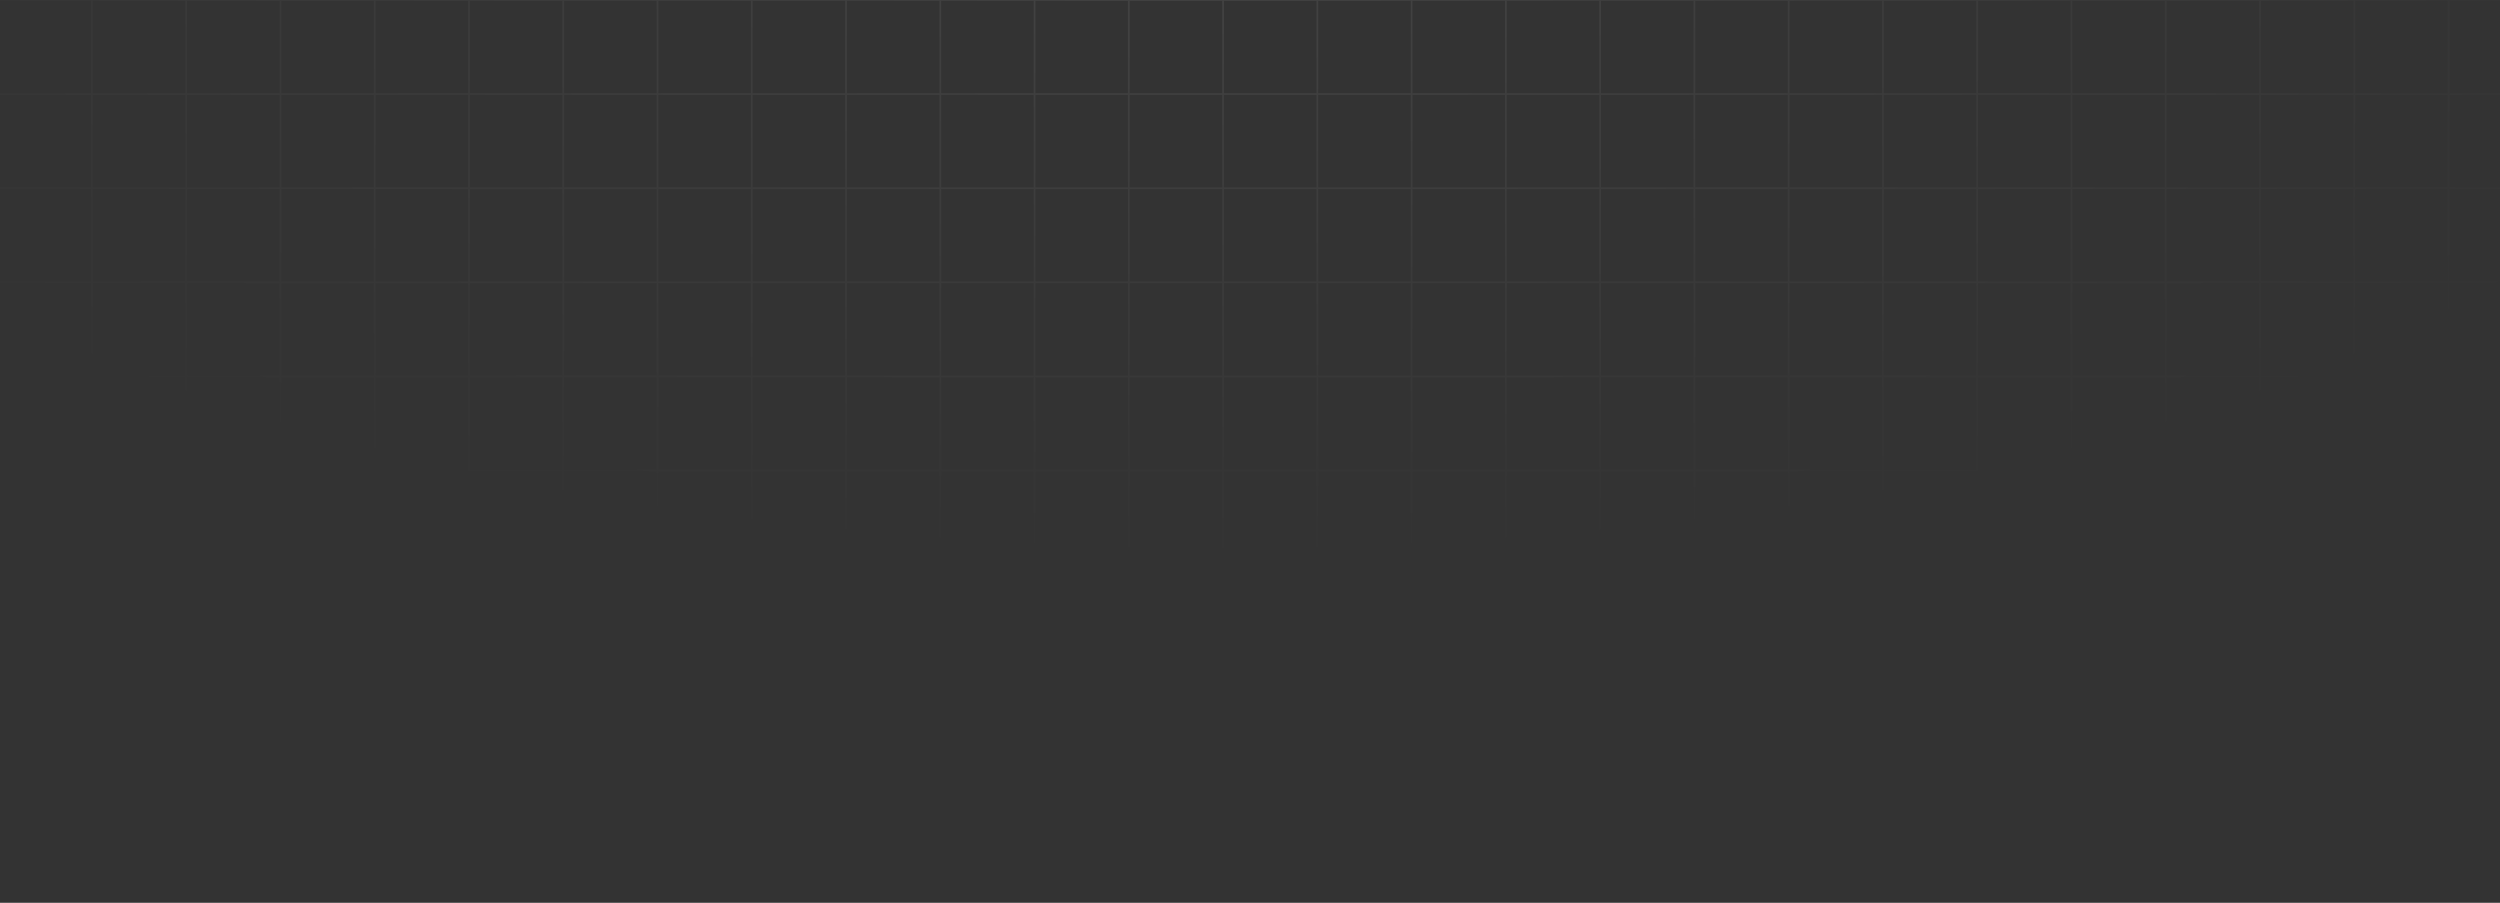 <svg width="1440" height="520" viewBox="0 0 1440 520" fill="none" xmlns="http://www.w3.org/2000/svg">
<rect x="0" y="0" width="1440" height="520" fill="#333333" stroke="none"/>
<g clip-path="url(#clip0_772_11162)">
<path opacity="0.12" d="M-435.705 542H-490V487.8M-435.705 542V487.8M-435.705 542H-381.409M-435.705 487.8H-490M-435.705 487.8V433.6M-435.705 487.8H-381.409M-490 487.8V433.6M-435.705 433.6H-490M-435.705 433.6V379.4M-435.705 433.6H-381.409M-490 433.6V379.4M-435.705 379.4H-490M-435.705 379.4V325.2M-435.705 379.4H-381.409M-490 379.4V325.2M-435.705 325.2H-490M-435.705 325.2V271M-435.705 325.2H-381.409M-490 325.2V271M-435.705 271H-490M-435.705 271V216.8M-435.705 271H-381.409M-490 271V216.8M-435.705 216.8H-490M-435.705 216.8V162.6M-435.705 216.8H-381.409M-490 216.8V162.6M-435.705 162.6H-490M-435.705 162.6V108.4M-435.705 162.6H-381.409M-490 162.6V108.4M-435.705 108.4H-490M-435.705 108.4V54.2M-435.705 108.4H-381.409M-490 108.4V54.2M-435.705 54.2H-490M-435.705 54.2V-2.38419e-07M-435.705 54.2H-381.409M-490 54.2V-2.38419e-07M-435.705 -2.38419e-07H-490M-435.705 -2.38419e-07V-54.2M-435.705 -2.38419e-07H-381.409M-490 -2.38419e-07V-54.2M-435.705 -54.2H-490M-435.705 -54.2V-108.4M-435.705 -54.2H-381.409M-490 -54.2V-108.4M-435.705 -108.4H-490M-435.705 -108.4V-162.6M-435.705 -108.4H-381.409M-490 -108.4V-162.6M-435.705 -162.6H-490M-435.705 -162.6V-216.8M-435.705 -162.6H-381.409M-490 -162.6V-216.8M-435.705 -216.8H-490M-435.705 -216.8V-271M-435.705 -216.8H-381.409M-490 -216.8V-271M-435.705 -271H-490M-435.705 -271V-325.2M-435.705 -271H-381.409M-490 -271V-325.2M-435.705 -325.2H-490M-435.705 -325.2V-379.4M-435.705 -325.2H-381.409M-490 -325.2V-379.4M-435.705 -379.4H-490M-435.705 -379.4V-433.6M-435.705 -379.4H-381.409M-490 -379.4V-433.6M-435.705 -433.6H-490M-435.705 -433.6V-487.8M-435.705 -433.6H-381.409M-490 -433.6V-487.8M-435.705 -487.8H-490M-435.705 -487.8V-542M-435.705 -487.8H-381.409M-490 -487.8V-542H-435.705M-435.705 -542H-381.409M-381.409 542V487.8M-381.409 542H-327.114M-381.409 487.8V433.6M-381.409 487.8H-327.114M-381.409 433.6V379.4M-381.409 433.6H-327.114M-381.409 379.4V325.2M-381.409 379.4H-327.114M-381.409 325.2V271M-381.409 325.2H-327.114M-381.409 271V216.8M-381.409 271H-327.114M-381.409 216.8V162.6M-381.409 216.8H-327.114M-381.409 162.6V108.4M-381.409 162.6H-327.114M-381.409 108.4V54.2M-381.409 108.4H-327.114M-381.409 54.2V-2.38419e-07M-381.409 54.2H-327.114M-381.409 -2.38419e-07V-54.2M-381.409 -2.38419e-07H-327.114M-381.409 -54.2V-108.4M-381.409 -54.2H-327.114M-381.409 -108.4V-162.6M-381.409 -108.4H-327.114M-381.409 -162.6V-216.8M-381.409 -162.6H-327.114M-381.409 -216.8V-271M-381.409 -216.8H-327.114M-381.409 -271V-325.2M-381.409 -271H-327.114M-381.409 -325.2V-379.4M-381.409 -325.2H-327.114M-381.409 -379.4V-433.6M-381.409 -379.4H-327.114M-381.409 -433.6V-487.8M-381.409 -433.6H-327.114M-381.409 -487.8V-542M-381.409 -487.8H-327.114M-381.409 -542H-327.114M-327.114 542V487.8M-327.114 542H-272.818M-327.114 487.8V433.6M-327.114 487.8H-272.818M-327.114 433.6V379.4M-327.114 433.6H-272.818M-327.114 379.4V325.2M-327.114 379.4H-272.818M-327.114 325.2V271M-327.114 325.2H-272.818M-327.114 271V216.8M-327.114 271H-272.818M-327.114 216.8V162.6M-327.114 216.8H-272.818M-327.114 162.6V108.4M-327.114 162.6H-272.818M-327.114 108.4V54.2M-327.114 108.4H-272.818M-327.114 54.2V-2.38419e-07M-327.114 54.2H-272.818M-327.114 -2.38419e-07V-54.2M-327.114 -2.38419e-07H-272.818M-327.114 -54.2V-108.4M-327.114 -54.2H-272.818M-327.114 -108.4V-162.6M-327.114 -108.4H-272.818M-327.114 -162.6V-216.8M-327.114 -162.6H-272.818M-327.114 -216.8V-271M-327.114 -216.8H-272.818M-327.114 -271V-325.2M-327.114 -271H-272.818M-327.114 -325.2V-379.4M-327.114 -325.2H-272.818M-327.114 -379.4V-433.6M-327.114 -379.4H-272.818M-327.114 -433.6V-487.8M-327.114 -433.6H-272.818M-327.114 -487.8V-542M-327.114 -487.8H-272.818M-327.114 -542H-272.818M-272.818 542V487.8M-272.818 542H-218.523M-272.818 487.8V433.6M-272.818 487.8H-218.523M-272.818 433.6V379.4M-272.818 433.6H-218.523M-272.818 379.4V325.2M-272.818 379.4H-218.523M-272.818 325.2V271M-272.818 325.2H-218.523M-272.818 271V216.8M-272.818 271H-218.523M-272.818 216.8V162.6M-272.818 216.8H-218.523M-272.818 162.6V108.4M-272.818 162.6H-218.523M-272.818 108.4V54.2M-272.818 108.4H-218.523M-272.818 54.2V-2.38419e-07M-272.818 54.2H-218.523M-272.818 -2.38419e-07V-54.2M-272.818 -2.38419e-07H-218.523M-272.818 -54.2V-108.4M-272.818 -54.2H-218.523M-272.818 -108.4V-162.6M-272.818 -108.4H-218.523M-272.818 -162.6V-216.8M-272.818 -162.6H-218.523M-272.818 -216.8V-271M-272.818 -216.8H-218.523M-272.818 -271V-325.2M-272.818 -271H-218.523M-272.818 -325.2V-379.4M-272.818 -325.2H-218.523M-272.818 -379.4V-433.6M-272.818 -379.4H-218.523M-272.818 -433.6V-487.8M-272.818 -433.6H-218.523M-272.818 -487.8V-542M-272.818 -487.8H-218.523M-272.818 -542H-218.523M-218.523 542V487.8M-218.523 542H-164.227M-218.523 487.8V433.6M-218.523 487.8H-164.227M-218.523 433.6V379.4M-218.523 433.6H-164.227M-218.523 379.4V325.2M-218.523 379.4H-164.227M-218.523 325.2V271M-218.523 325.2H-164.227M-218.523 271V216.8M-218.523 271H-164.227M-218.523 216.8V162.6M-218.523 216.8H-164.227M-218.523 162.6V108.4M-218.523 162.6H-164.227M-218.523 108.4V54.2M-218.523 108.4H-164.227M-218.523 54.2V-2.38419e-07M-218.523 54.2H-164.227M-218.523 -2.38419e-07V-54.2M-218.523 -2.38419e-07H-164.227M-218.523 -54.2V-108.4M-218.523 -54.2H-164.227M-218.523 -108.4V-162.6M-218.523 -108.4H-164.227M-218.523 -162.6V-216.8M-218.523 -162.6H-164.227M-218.523 -216.8V-271M-218.523 -216.8H-164.227M-218.523 -271V-325.2M-218.523 -271H-164.227M-218.523 -325.2V-379.4M-218.523 -325.2H-164.227M-218.523 -379.4V-433.6M-218.523 -379.4H-164.227M-218.523 -433.6V-487.8M-218.523 -433.6H-164.227M-218.523 -487.8V-542M-218.523 -487.8H-164.227M-218.523 -542H-164.227M-164.227 542V487.8M-164.227 542H-109.932M-164.227 487.8V433.6M-164.227 487.8H-109.932M-164.227 433.6V379.4M-164.227 433.6H-109.932M-164.227 379.4V325.2M-164.227 379.4H-109.932M-164.227 325.2V271M-164.227 325.2H-109.932M-164.227 271V216.8M-164.227 271H-109.932M-164.227 216.8V162.6M-164.227 216.8H-109.932M-164.227 162.6V108.4M-164.227 162.6H-109.932M-164.227 108.4V54.2M-164.227 108.4H-109.932M-164.227 54.2V-2.38419e-07M-164.227 54.2H-109.932M-164.227 -2.38419e-07V-54.2M-164.227 -2.38419e-07H-109.932M-164.227 -54.2V-108.4M-164.227 -54.2H-109.932M-164.227 -108.4V-162.6M-164.227 -108.4H-109.932M-164.227 -162.6V-216.8M-164.227 -162.6H-109.932M-164.227 -216.8V-271M-164.227 -216.8H-109.932M-164.227 -271V-325.2M-164.227 -271H-109.932M-164.227 -325.2V-379.4M-164.227 -325.2H-109.932M-164.227 -379.4V-433.6M-164.227 -379.4H-109.932M-164.227 -433.6V-487.8M-164.227 -433.6H-109.932M-164.227 -487.8V-542M-164.227 -487.8H-109.932M-164.227 -542H-109.932M-109.932 542V487.8M-109.932 542H-55.636M-109.932 487.8V433.6M-109.932 487.8H-55.636M-109.932 433.6V379.4M-109.932 433.6H-55.636M-109.932 379.4V325.2M-109.932 379.4H-55.636M-109.932 325.2V271M-109.932 325.2H-55.636M-109.932 271V216.8M-109.932 271H-55.636M-109.932 216.8V162.6M-109.932 216.8H-55.636M-109.932 162.6H-55.636M-109.932 162.6V108.4M-109.932 108.4V54.2M-109.932 108.4H-55.636M-109.932 54.2V-2.38419e-07M-109.932 54.2H-55.636M-109.932 -2.38419e-07V-54.2M-109.932 -2.38419e-07H-55.636M-109.932 -54.2V-108.4M-109.932 -54.2H-55.636M-109.932 -108.4V-162.6M-109.932 -108.4H-55.636M-109.932 -162.6V-216.8M-109.932 -162.6H-55.636M-109.932 -216.8V-271M-109.932 -216.8H-55.636M-109.932 -271V-325.2M-109.932 -271H-55.636M-109.932 -325.2V-379.4M-109.932 -325.2H-55.636M-109.932 -379.4V-433.6M-109.932 -379.4H-55.636M-109.932 -433.6V-487.8M-109.932 -433.6H-55.636M-109.932 -487.8V-542M-109.932 -487.8H-55.636M-109.932 -542H-55.636M-55.636 542V487.8M-55.636 542H-1.341M-55.636 487.8V433.6M-55.636 487.8H-1.341M-55.636 433.6V379.4M-55.636 433.6H-1.341M-55.636 379.4V325.2M-55.636 379.4H-1.341M-55.636 325.2V271M-55.636 325.2H-1.341M-55.636 271V216.8M-55.636 271H-1.341M-55.636 216.8V162.6M-55.636 216.8H-1.341M-55.636 162.6V108.4M-55.636 162.6H-1.341M-55.636 108.4V54.2M-55.636 108.4H-1.341M-55.636 54.2V-2.38419e-07M-55.636 54.2H-1.341M-55.636 -2.38419e-07V-54.2M-55.636 -2.38419e-07H-1.341M-55.636 -54.2V-108.4M-55.636 -54.2H-1.341M-55.636 -108.4V-162.6M-55.636 -108.4H-1.341M-55.636 -162.6V-216.8M-55.636 -162.6H-1.341M-55.636 -216.8V-271M-55.636 -216.8H-1.341M-55.636 -271V-325.2M-55.636 -271H-1.341M-55.636 -325.2V-379.4M-55.636 -325.2H-1.341M-55.636 -379.4V-433.6M-55.636 -379.4H-1.341M-55.636 -433.6V-487.8M-55.636 -433.6H-1.341M-55.636 -487.8V-542M-55.636 -487.8H-1.341M-55.636 -542H-1.341M-1.341 542V487.8M-1.341 542H52.955M-1.341 487.8V433.6M-1.341 487.8H52.955M-1.341 433.6V379.4M-1.341 433.6H52.955M-1.341 379.4V325.2M-1.341 379.4H52.955M-1.341 325.2V271M-1.341 325.2H52.955M-1.341 271V216.8M-1.341 271H52.955M-1.341 216.8V162.6M-1.341 216.8H52.955M-1.341 162.6V108.4M-1.341 162.6H52.955M-1.341 108.4V54.2M-1.341 108.4H52.955M-1.341 54.2V-2.38419e-07M-1.341 54.2H52.955M-1.341 -2.38419e-07V-54.2M-1.341 -2.38419e-07H52.955M-1.341 -54.2V-108.4M-1.341 -54.2H52.955M-1.341 -108.4V-162.6M-1.341 -108.4H52.955M-1.341 -162.6V-216.8M-1.341 -162.6H52.955M-1.341 -216.8V-271M-1.341 -216.8H52.955M-1.341 -271V-325.2M-1.341 -271H52.955M-1.341 -325.2V-379.4M-1.341 -325.2H52.955M-1.341 -379.4V-433.6M-1.341 -379.4H52.955M-1.341 -433.6V-487.8M-1.341 -433.6H52.955M-1.341 -487.8V-542M-1.341 -487.8H52.955M-1.341 -542H52.955M52.955 542V487.8M52.955 542H107.25M52.955 487.8V433.6M52.955 487.8H107.25M52.955 433.6V379.4M52.955 433.6H107.25M52.955 379.4V325.2M52.955 379.4H107.25M52.955 325.2V271M52.955 325.2H107.25M52.955 271V216.8M52.955 271H107.25M52.955 216.8V162.6M52.955 216.8H107.25M52.955 162.6V108.4M52.955 162.6H107.25M52.955 108.4V54.2M52.955 108.4H107.25M52.955 54.2V-2.38419e-07M52.955 54.2H107.25M52.955 -2.38419e-07V-54.2M52.955 -2.38419e-07H107.25M52.955 -54.2V-108.4M52.955 -54.2H107.25M52.955 -108.4V-162.6M52.955 -108.4H107.25M52.955 -162.6V-216.8M52.955 -162.6H107.25M52.955 -216.8V-271M52.955 -216.8H107.25M52.955 -271V-325.2M52.955 -271H107.25M52.955 -325.2V-379.4M52.955 -325.2H107.25M52.955 -379.4V-433.6M52.955 -379.4H107.25M52.955 -433.6V-487.8M52.955 -433.6H107.25M52.955 -487.8V-542M52.955 -487.8H107.25M52.955 -542H107.25M107.25 542V487.8M107.25 542H161.545M107.25 487.8V433.6M107.25 487.8H161.545M107.25 433.6V379.4M107.25 433.6H161.545M107.25 379.4V325.2M107.25 379.4H161.545M107.25 325.2V271M107.25 325.2H161.545M107.25 271V216.8M107.25 271H161.545M107.25 216.8V162.6M107.25 216.8H161.545M107.25 162.6V108.4M107.25 162.6H161.545M107.25 108.4V54.2M107.25 108.4H161.545M107.25 54.2V-2.38419e-07M107.25 54.2H161.545M107.25 -2.38419e-07V-54.2M107.25 -2.38419e-07H161.545M107.25 -54.2V-108.4M107.25 -54.2H161.545M107.25 -108.4V-162.6M107.25 -108.4H161.545M107.25 -162.6V-216.8M107.25 -162.6H161.545M107.25 -216.8V-271M107.25 -216.8H161.545M107.25 -271V-325.2M107.25 -271H161.545M107.25 -325.2V-379.4M107.25 -325.2H161.545M107.25 -379.4V-433.6M107.25 -379.4H161.545M107.25 -433.6V-487.8M107.25 -433.6H161.545M107.25 -487.8V-542M107.25 -487.8H161.545M107.25 -542H161.545M161.545 542V487.8M161.545 542H215.841M161.545 487.8V433.6M161.545 487.8H215.841M161.545 433.6V379.4M161.545 433.6H215.841M161.545 379.4V325.2M161.545 379.4H215.841M161.545 325.2V271M161.545 325.2H215.841M161.545 271V216.8M161.545 271H215.841M161.545 216.8V162.6M161.545 216.8H215.841M161.545 162.6V108.4M161.545 162.6H215.841M161.545 108.4V54.2M161.545 108.4H215.841M161.545 54.2V-2.38419e-07M161.545 54.2H215.841M161.545 -2.38419e-07V-54.2M161.545 -2.38419e-07H215.841M161.545 -54.2V-108.4M161.545 -54.2H215.841M161.545 -108.4V-162.6M161.545 -108.4H215.841M161.545 -162.6V-216.8M161.545 -162.6H215.841M161.545 -216.8V-271M161.545 -216.8H215.841M161.545 -271V-325.2M161.545 -271H215.841M161.545 -325.2V-379.4M161.545 -325.2H215.841M161.545 -379.4V-433.6M161.545 -379.4H215.841M161.545 -433.6V-487.8M161.545 -433.6H215.841M161.545 -487.8V-542M161.545 -487.8H215.841M161.545 -542H215.841M215.841 542V487.8M215.841 542H270.136M215.841 487.8V433.6M215.841 487.8H270.136M215.841 433.6V379.4M215.841 433.6H270.136M215.841 379.4V325.2M215.841 379.4H270.136M215.841 325.2V271M215.841 325.2H1193.16M215.841 271V216.8M215.841 271H1193.16M215.841 216.8V162.6M215.841 216.8H270.136M215.841 162.6V108.4M215.841 162.6H270.136M215.841 108.4V54.2M215.841 108.4H270.136M215.841 54.2V-2.38419e-07M215.841 54.2H270.136M215.841 -2.38419e-07V-54.2M215.841 -2.38419e-07H270.136M215.841 -54.2V-108.4M215.841 -54.2H270.136M215.841 -108.4V-162.6M215.841 -108.4H270.136M215.841 -162.6V-216.8M215.841 -162.6H270.136M215.841 -216.8V-271M215.841 -216.8H270.136M215.841 -271V-325.2M215.841 -271H270.136M215.841 -325.2V-379.4M215.841 -325.2H270.136M215.841 -379.4V-433.6M215.841 -379.4H270.136M215.841 -433.6V-487.8M215.841 -433.6H270.136M215.841 -487.8V-542M215.841 -487.8H270.136M215.841 -542H270.136M270.136 542V487.8M270.136 542H324.432M270.136 487.8V433.6M270.136 487.8H324.432M270.136 433.6V379.4M270.136 433.6H324.432M270.136 379.4H324.432M270.136 379.4V216.8M270.136 216.8V162.6M270.136 216.8H1138.86M270.136 162.6V108.4M270.136 162.6H1138.86M270.136 108.4V54.2M270.136 108.4H324.432M270.136 54.2V-2.38419e-07M270.136 54.2H324.432M270.136 -2.38419e-07V-54.2M270.136 -2.38419e-07H324.432M270.136 -54.2V-108.4M270.136 -54.2H324.432M270.136 -108.4V-162.6M270.136 -108.4H324.432M270.136 -162.6V-216.8M270.136 -162.6H324.432M270.136 -216.8V-271M270.136 -216.8H324.432M270.136 -271V-325.2M270.136 -271H324.432M270.136 -325.2V-379.4M270.136 -325.2H324.432M270.136 -379.4V-433.6M270.136 -379.4H324.432M270.136 -433.6V-487.8M270.136 -433.6H324.432M270.136 -487.8V-542M270.136 -487.8H324.432M270.136 -542H324.432M324.432 542V487.8M324.432 542H378.727M324.432 487.8V433.6M324.432 487.8H378.727M324.432 433.6V379.4M324.432 433.6H378.727M324.432 379.4H378.727M324.432 379.4V108.4M324.432 108.4V54.2M324.432 108.4H378.727M324.432 54.2V-2.38419e-07M324.432 54.2H378.727M324.432 -2.38419e-07V-54.2M324.432 -2.38419e-07H378.727M324.432 -54.2V-108.4M324.432 -54.2H378.727M324.432 -108.4V-162.6M324.432 -108.4H378.727M324.432 -162.6V-216.8M324.432 -162.6H378.727M324.432 -216.8V-271M324.432 -216.8H378.727M324.432 -271V-325.2M324.432 -271H378.727M324.432 -325.2V-379.4M324.432 -325.2H378.727M324.432 -379.4V-433.6M324.432 -379.4H378.727M324.432 -433.6V-487.8M324.432 -433.6H378.727M324.432 -487.8V-542M324.432 -487.8H378.727M324.432 -542H378.727M378.727 542V487.8M378.727 542H433.023M378.727 487.8V433.6M378.727 487.8H433.023M378.727 433.6V379.4M378.727 433.6H433.023M378.727 379.4H433.023M378.727 379.4V108.4M378.727 108.4V54.2M378.727 108.4H433.023M378.727 54.2V-2.38419e-07M378.727 54.2H433.023M378.727 -2.38419e-07V-54.2M378.727 -2.38419e-07H433.023M378.727 -54.2V-108.4M378.727 -54.2H433.023M378.727 -108.4V-162.6M378.727 -108.4H433.023M378.727 -162.6V-216.8M378.727 -162.6H433.023M378.727 -216.8V-271M378.727 -216.8H433.023M378.727 -271V-325.2M378.727 -271H433.023M378.727 -325.2V-379.4M378.727 -325.2H433.023M378.727 -379.4V-433.6M378.727 -379.4H433.023M378.727 -433.6V-487.8M378.727 -433.6H433.023M378.727 -487.8V-542M378.727 -487.8H433.023M378.727 -542H433.023M433.023 542V487.8M433.023 542H487.318M433.023 487.8V433.6M433.023 487.8H487.318M433.023 433.6V379.4M433.023 433.6H487.318M433.023 379.4H487.318M433.023 379.4V108.4M433.023 108.4V54.2M433.023 108.4H487.318M433.023 54.2V-2.38419e-07M433.023 54.2H487.318M433.023 -2.38419e-07V-54.2M433.023 -2.38419e-07H487.318M433.023 -54.2V-108.4M433.023 -54.2H487.318M433.023 -108.4V-162.6M433.023 -108.4H487.318M433.023 -162.6V-216.8M433.023 -162.6H487.318M433.023 -216.8V-271M433.023 -216.8H487.318M433.023 -271V-325.2M433.023 -271H487.318M433.023 -325.2V-379.4M433.023 -325.2H487.318M433.023 -379.4V-433.6M433.023 -379.4H487.318M433.023 -433.6V-487.8M433.023 -433.6H487.318M433.023 -487.8V-542M433.023 -487.8H487.318M433.023 -542H487.318M487.318 542V487.8M487.318 542H541.614M487.318 487.8V433.6M487.318 487.8H541.614M487.318 433.6V379.4M487.318 433.6H541.614M487.318 379.4H541.614M487.318 379.4V108.4M487.318 108.4V54.2M487.318 108.4H541.614M487.318 54.2V-2.38419e-07M487.318 54.2H541.614M487.318 -2.38419e-07V-54.2M487.318 -2.38419e-07H541.614M487.318 -54.2V-108.4M487.318 -54.2H541.614M487.318 -108.4V-162.6M487.318 -108.4H541.614M487.318 -162.6V-216.8M487.318 -162.6H541.614M487.318 -216.8V-271M487.318 -216.8H541.614M487.318 -271V-325.2M487.318 -271H541.614M487.318 -325.2V-379.4M487.318 -325.2H541.614M487.318 -379.4V-433.6M487.318 -379.4H541.614M487.318 -433.6V-487.8M487.318 -433.6H541.614M487.318 -487.8V-542M487.318 -487.8H541.614M487.318 -542H541.614M541.614 542V487.8M541.614 542H595.909M541.614 487.8V433.6M541.614 487.8H595.909M541.614 433.6V379.4M541.614 433.6H595.909M541.614 379.4H595.909M541.614 379.4V108.4M541.614 108.4V54.2M541.614 108.4H595.909M541.614 54.2V-2.38419e-07M541.614 54.2H595.909M541.614 -2.38419e-07V-54.2M541.614 -2.38419e-07H595.909M541.614 -54.2V-108.4M541.614 -54.2H595.909M541.614 -108.4V-162.6M541.614 -108.4H595.909M541.614 -162.6V-216.8M541.614 -162.6H595.909M541.614 -216.8V-271M541.614 -216.8H595.909M541.614 -271V-325.2M541.614 -271H595.909M541.614 -325.2V-379.4M541.614 -325.2H595.909M541.614 -379.4V-433.6M541.614 -379.4H595.909M541.614 -433.6V-487.8M541.614 -433.6H595.909M541.614 -487.8V-542M541.614 -487.8H595.909M541.614 -542H595.909M595.909 542V487.8M595.909 542H650.205M595.909 487.8V433.6M595.909 487.8H650.205M595.909 433.6V379.4M595.909 433.6H650.205M595.909 379.4H650.205M595.909 379.4V108.4M595.909 108.4V54.2M595.909 108.4H650.205M595.909 54.2V-2.38419e-07M595.909 54.2H650.205M595.909 -2.38419e-07V-54.2M595.909 -2.38419e-07H650.205M595.909 -54.2V-108.4M595.909 -54.2H650.205M595.909 -108.4V-162.6M595.909 -108.4H650.205M595.909 -162.6V-216.8M595.909 -162.6H650.205M595.909 -216.8V-271M595.909 -216.8H650.205M595.909 -271V-325.2M595.909 -271H650.205M595.909 -325.2V-379.4M595.909 -325.2H650.205M595.909 -379.4V-433.6M595.909 -379.4H650.205M595.909 -433.6V-487.8M595.909 -433.6H650.205M595.909 -487.8V-542M595.909 -487.8H650.205M595.909 -542H650.205M650.205 542V487.8M650.205 542H704.5M650.205 487.8H704.5M650.205 487.8V433.6M650.205 433.6V379.4M650.205 433.6H704.5M650.205 379.4H704.5M650.205 379.4V108.4M650.205 108.4V54.2M650.205 108.4H704.5M650.205 54.2V-2.38419e-07M650.205 54.2H704.5M650.205 -2.38419e-07V-54.2M650.205 -2.38419e-07H704.5M650.205 -54.2V-108.4M650.205 -54.2H704.5M650.205 -108.4V-162.6M650.205 -108.4H704.5M650.205 -162.6V-216.8M650.205 -162.6H704.5M650.205 -216.8V-271M650.205 -216.8H704.5M650.205 -271V-325.2M650.205 -271H704.5M650.205 -325.2V-379.4M650.205 -325.2H704.5M650.205 -379.4V-433.6M650.205 -379.4H704.5M650.205 -433.6V-487.8M650.205 -433.6H704.5M650.205 -487.8V-542M650.205 -487.8H704.5M650.205 -542H704.5M704.5 542V487.8M704.5 542H758.795M704.5 487.8H758.795M704.5 487.8V433.6M704.5 433.6V379.4M704.5 433.6H758.795M704.5 379.4H758.795M704.5 379.4V108.4M704.5 108.4V54.2M704.5 108.4H758.795M704.5 54.2V-2.38419e-07M704.5 54.2H758.795M704.5 -2.38419e-07V-54.2M704.5 -2.38419e-07H758.795M704.5 -54.2V-108.4M704.5 -54.2H758.795M704.5 -108.4V-162.6M704.5 -108.4H758.795M704.5 -162.6V-216.8M704.5 -162.6H758.795M704.5 -216.8V-271M704.5 -216.8H758.795M704.5 -271V-325.2M704.5 -271H758.795M704.5 -325.2V-379.4M704.5 -325.2H758.795M704.5 -379.4V-433.6M704.5 -379.4H758.795M704.5 -433.6V-487.8M704.5 -433.6H758.795M704.5 -487.8V-542M704.5 -487.8H758.795M704.5 -542H758.795M758.795 542V487.8M758.795 542H813.091M758.795 487.8H813.091M758.795 487.8V433.6M758.795 433.6V379.4M758.795 433.6H813.091M758.795 379.4H813.091M758.795 379.4V108.4M758.795 108.4V54.2M758.795 108.4H813.091M758.795 54.2V-2.38419e-07M758.795 54.2H813.091M758.795 -2.38419e-07V-54.2M758.795 -2.38419e-07H813.091M758.795 -54.2V-108.4M758.795 -54.2H813.091M758.795 -108.4V-162.6M758.795 -108.4H813.091M758.795 -162.6V-216.8M758.795 -162.6H813.091M758.795 -216.8V-271M758.795 -216.8H813.091M758.795 -271V-325.2M758.795 -271H813.091M758.795 -325.2V-379.4M758.795 -325.2H813.091M758.795 -379.4V-433.6M758.795 -379.4H813.091M758.795 -433.6V-487.8M758.795 -433.6H813.091M758.795 -487.8V-542M758.795 -487.8H813.091M758.795 -542H813.091M813.091 542V487.8M813.091 542H867.386M813.091 487.8H867.386M813.091 487.8V433.6M813.091 433.6V379.4M813.091 433.6H867.386M813.091 379.4H867.386M813.091 379.4V108.4M813.091 108.4V54.2M813.091 108.4H867.386M813.091 54.2V-2.38419e-07M813.091 54.2H867.386M813.091 -2.38419e-07V-54.2M813.091 -2.38419e-07H867.386M813.091 -54.2V-108.4M813.091 -54.2H867.386M813.091 -108.4V-162.6M813.091 -108.4H867.386M813.091 -162.6V-216.8M813.091 -162.6H867.386M813.091 -216.8V-271M813.091 -216.8H867.386M813.091 -271V-325.2M813.091 -271H867.386M813.091 -325.2V-379.4M813.091 -325.2H867.386M813.091 -379.4V-433.6M813.091 -379.4H867.386M813.091 -433.6V-487.8M813.091 -433.6H867.386M813.091 -487.8V-542M813.091 -487.8H867.386M813.091 -542H867.386M867.386 542V487.8M867.386 542H921.682M867.386 487.8V433.6M867.386 487.8H921.682M867.386 433.6V379.4M867.386 433.6H921.682M867.386 379.4H921.682M867.386 379.4V108.4M867.386 108.4V54.2M867.386 108.4H921.682M867.386 54.2V-2.38419e-07M867.386 54.2H921.682M867.386 -2.38419e-07V-54.2M867.386 -2.38419e-07H921.682M867.386 -54.2V-108.4M867.386 -54.2H921.682M867.386 -108.4V-162.6M867.386 -108.4H921.682M867.386 -162.6V-216.8M867.386 -162.6H921.682M867.386 -216.8V-271M867.386 -216.8H921.682M867.386 -271V-325.2M867.386 -271H921.682M867.386 -325.2V-379.4M867.386 -325.2H921.682M867.386 -379.4V-433.6M867.386 -379.4H921.682M867.386 -433.6V-487.8M867.386 -433.6H921.682M867.386 -487.8V-542M867.386 -487.8H921.682M867.386 -542H921.682M921.682 542V487.8M921.682 542H975.977M921.682 487.8V433.6M921.682 487.8H975.977M921.682 433.6V379.4M921.682 433.6H975.977M921.682 379.4H975.977M921.682 379.4V108.4M921.682 108.4V54.2M921.682 108.4H975.977M921.682 54.2V-2.38419e-07M921.682 54.2H975.977M921.682 -2.38419e-07V-54.2M921.682 -2.38419e-07H975.977M921.682 -54.2V-108.4M921.682 -54.2H975.977M921.682 -108.4V-162.6M921.682 -108.4H975.977M921.682 -162.6V-216.8M921.682 -162.6H975.977M921.682 -216.8V-271M921.682 -216.8H975.977M921.682 -271V-325.2M921.682 -271H975.977M921.682 -325.2V-379.4M921.682 -325.2H975.977M921.682 -379.4V-433.6M921.682 -379.4H975.977M921.682 -433.6V-487.8M921.682 -433.6H975.977M921.682 -487.8V-542M921.682 -487.8H975.977M921.682 -542H975.977M975.977 542V487.8M975.977 542H1030.27M975.977 487.8V433.6M975.977 487.8H1030.27M975.977 433.6V379.4M975.977 433.6H1030.27M975.977 379.4H1030.27M975.977 379.4V108.4M975.977 108.4V54.2M975.977 108.4H1030.27M975.977 54.2V-2.38419e-07M975.977 54.2H1030.27M975.977 -2.38419e-07V-54.2M975.977 -2.38419e-07H1030.27M975.977 -54.2V-108.4M975.977 -54.2H1030.27M975.977 -108.4V-162.6M975.977 -108.4H1030.27M975.977 -162.6V-216.8M975.977 -162.6H1030.27M975.977 -216.8V-271M975.977 -216.8H1030.27M975.977 -271V-325.2M975.977 -271H1030.27M975.977 -325.2V-379.4M975.977 -325.2H1030.27M975.977 -379.4V-433.6M975.977 -379.4H1030.27M975.977 -433.6V-487.8M975.977 -433.6H1030.27M975.977 -487.8V-542M975.977 -487.8H1030.27M975.977 -542H1030.27M1030.27 542V487.8M1030.27 542H1084.57M1030.27 487.8V433.6M1030.27 487.8H1084.57M1030.27 433.6V379.4M1030.27 433.6H1084.57M1030.27 379.4H1084.57M1030.27 379.4V108.4M1030.27 108.4V54.2M1030.27 108.4H1084.57M1030.27 54.2V-2.38419e-07M1030.27 54.2H1084.57M1030.27 -2.38419e-07V-54.2M1030.27 -2.38419e-07H1084.57M1030.27 -54.2V-108.4M1030.27 -54.2H1084.57M1030.27 -108.4V-162.6M1030.27 -108.4H1084.57M1030.27 -162.6V-216.8M1030.27 -162.6H1084.57M1030.27 -216.8V-271M1030.27 -216.8H1084.57M1030.27 -271V-325.2M1030.27 -271H1084.57M1030.27 -325.2V-379.4M1030.27 -325.2H1084.57M1030.27 -379.4V-433.6M1030.27 -379.4H1084.57M1030.27 -433.6V-487.8M1030.27 -433.6H1084.57M1030.27 -487.8V-542M1030.27 -487.8H1084.57M1030.27 -542H1084.57M1084.57 542V487.8M1084.57 542H1138.86M1084.57 487.8V433.6M1084.57 487.8H1138.86M1084.57 433.6V379.4M1084.57 433.6H1138.86M1084.57 379.4H1138.86M1084.57 379.4V108.4M1084.57 108.4V54.2M1084.57 108.4H1138.86M1084.57 54.2V-2.38419e-07M1084.57 54.2H1138.86M1084.57 -2.38419e-07V-54.2M1084.57 -2.38419e-07H1138.86M1084.57 -54.2V-108.4M1084.57 -54.2H1138.86M1084.57 -108.4V-162.6M1084.57 -108.4H1138.86M1084.57 -162.6V-216.8M1084.57 -162.6H1138.86M1084.57 -216.8V-271M1084.57 -216.8H1138.86M1084.57 -271V-325.2M1084.57 -271H1138.86M1084.57 -325.2V-379.4M1084.57 -325.2H1138.86M1084.57 -379.4V-433.6M1084.57 -379.4H1138.86M1084.57 -433.6V-487.8M1084.57 -433.6H1138.86M1084.57 -487.8V-542M1084.57 -487.8H1138.86M1084.57 -542H1138.86M1138.86 542V487.8M1138.86 542H1193.16M1138.86 487.8V433.6M1138.86 487.8H1193.16M1138.86 433.6V379.4M1138.86 433.6H1193.16M1138.86 379.4H1193.16M1138.86 379.4V216.8M1138.86 216.8V162.6M1138.86 216.8H1193.16M1138.86 162.6V108.4M1138.86 162.6H1193.16M1138.86 108.4V54.2M1138.86 108.4H1193.16M1138.86 54.2V-2.38419e-07M1138.86 54.2H1193.16M1138.86 -2.38419e-07V-54.2M1138.86 -2.38419e-07H1193.16M1138.86 -54.2V-108.4M1138.86 -54.2H1193.16M1138.86 -108.4V-162.6M1138.86 -108.4H1193.16M1138.86 -162.6V-216.8M1138.86 -162.6H1193.16M1138.86 -216.8V-271M1138.86 -216.8H1193.16M1138.86 -271V-325.2M1138.86 -271H1193.16M1138.86 -325.2V-379.4M1138.86 -325.2H1193.16M1138.86 -379.4V-433.6M1138.86 -379.4H1193.16M1138.86 -433.6V-487.8M1138.86 -433.6H1193.16M1138.86 -487.8V-542M1138.86 -487.8H1193.16M1138.86 -542H1193.16M1193.16 542V487.8M1193.16 542H1247.45M1193.16 487.8V433.6M1193.16 487.8H1247.45M1193.16 433.6V379.4M1193.16 433.6H1247.45M1193.16 379.4V325.2M1193.16 379.4H1247.45M1193.16 325.2V271M1193.16 325.2H1247.45M1193.16 271V216.8M1193.16 271H1247.45M1193.16 216.8V162.6M1193.16 216.8H1247.45M1193.16 162.6V108.4M1193.16 162.6H1247.45M1193.16 108.4V54.2M1193.16 108.4H1247.45M1193.16 54.2V-2.38419e-07M1193.16 54.2H1247.45M1193.16 -2.38419e-07V-54.2M1193.16 -2.38419e-07H1247.45M1193.16 -54.2V-108.4M1193.16 -54.2H1247.45M1193.16 -108.4V-162.6M1193.16 -108.4H1247.45M1193.16 -162.6V-216.8M1193.16 -162.6H1247.45M1193.16 -216.8V-271M1193.16 -216.8H1247.45M1193.16 -271V-325.2M1193.16 -271H1247.45M1193.16 -325.2V-379.4M1193.16 -325.2H1247.45M1193.16 -379.4V-433.6M1193.16 -379.4H1247.45M1193.16 -433.6V-487.8M1193.16 -433.6H1247.45M1193.16 -487.8V-542M1193.16 -487.8H1247.45M1193.16 -542H1247.45M1247.45 542V487.8M1247.45 542H1301.75M1247.45 487.8V433.6M1247.45 487.8H1301.75M1247.45 433.6V379.4M1247.45 433.6H1301.75M1247.45 379.4V325.2M1247.45 379.4H1301.75M1247.45 325.2V271M1247.45 325.2H1301.75M1247.45 271V216.8M1247.45 271H1301.75M1247.45 216.8V162.6M1247.45 216.8H1301.75M1247.45 162.6V108.4M1247.45 162.6H1301.75M1247.45 108.4V54.2M1247.45 108.4H1301.75M1247.45 54.2V-2.38419e-07M1247.45 54.2H1301.75M1247.45 -2.38419e-07V-54.2M1247.45 -2.38419e-07H1301.75M1247.45 -54.2V-108.4M1247.45 -54.2H1301.75M1247.45 -108.4V-162.6M1247.45 -108.4H1301.75M1247.45 -162.6V-216.8M1247.45 -162.6H1301.75M1247.45 -216.8V-271M1247.45 -216.8H1301.75M1247.45 -271V-325.2M1247.45 -271H1301.75M1247.45 -325.2V-379.4M1247.45 -325.2H1301.75M1247.45 -379.4V-433.6M1247.45 -379.4H1301.75M1247.45 -433.6V-487.8M1247.45 -433.6H1301.75M1247.45 -487.8V-542M1247.45 -487.8H1301.75M1247.45 -542H1301.75M1301.75 542V487.8M1301.75 542H1356.05M1301.75 487.8V433.6M1301.75 487.8H1356.05M1301.75 433.6V379.4M1301.75 433.6H1356.05M1301.75 379.4V325.2M1301.75 379.4H1356.05M1301.75 325.2V271M1301.75 325.2H1356.05M1301.75 271V216.8M1301.75 271H1356.05M1301.75 216.8V162.6M1301.75 216.8H1356.05M1301.75 162.6V108.4M1301.75 162.6H1356.05M1301.75 108.4V54.2M1301.75 108.4H1356.05M1301.75 54.2V-2.38419e-07M1301.75 54.2H1356.05M1301.75 -2.38419e-07V-54.2M1301.75 -2.38419e-07H1356.05M1301.75 -54.2V-108.4M1301.75 -54.2H1356.05M1301.75 -108.4V-162.6M1301.75 -108.4H1356.05M1301.75 -162.6V-216.8M1301.75 -162.6H1356.05M1301.75 -216.8V-271M1301.75 -216.8H1356.05M1301.75 -271V-325.2M1301.75 -271H1356.05M1301.75 -325.2V-379.4M1301.75 -325.2H1356.05M1301.75 -379.4V-433.6M1301.75 -379.4H1356.05M1301.75 -433.6V-487.8M1301.75 -433.6H1356.05M1301.75 -487.8V-542M1301.75 -487.8H1356.05M1301.75 -542H1356.05M1356.05 542V487.8M1356.05 542H1410.34M1356.05 487.8V433.6M1356.05 487.8H1410.34M1356.05 433.6V379.4M1356.05 433.6H1410.34M1356.05 379.4V325.2M1356.05 379.4H1410.34M1356.05 325.2V271M1356.05 325.2H1410.34M1356.05 271V216.8M1356.05 271H1410.34M1356.05 216.8V162.6M1356.05 216.8H1410.34M1356.05 162.6V108.4M1356.05 162.6H1410.34M1356.05 108.4V54.2M1356.05 108.4H1410.34M1356.05 54.2V-2.38419e-07M1356.05 54.2H1410.34M1356.05 -2.38419e-07V-54.2M1356.05 -2.38419e-07H1410.34M1356.05 -54.2V-108.4M1356.05 -54.2H1410.34M1356.05 -108.4V-162.6M1356.05 -108.4H1410.34M1356.05 -162.6V-216.8M1356.05 -162.6H1410.34M1356.05 -216.8V-271M1356.05 -216.8H1410.34M1356.05 -271V-325.2M1356.05 -271H1410.34M1356.05 -325.2V-379.4M1356.05 -325.2H1410.34M1356.05 -379.4V-433.6M1356.05 -379.4H1410.34M1356.05 -433.6V-487.8M1356.05 -433.6H1410.34M1356.05 -487.8V-542M1356.05 -487.8H1410.34M1356.05 -542H1410.34M1410.34 542V487.8M1410.34 542H1464.64M1410.34 487.8V433.6M1410.34 487.8H1464.64M1410.34 433.6V379.4M1410.34 433.6H1464.64M1410.34 379.4V325.2M1410.34 379.4H1464.64M1410.34 325.2V271M1410.34 325.2H1464.64M1410.34 271V216.8M1410.34 271H1464.64M1410.34 216.8V162.6M1410.34 216.8H1464.64M1410.34 162.6V108.4M1410.34 162.6H1464.64M1410.34 108.4V54.2M1410.34 108.4H1464.64M1410.34 54.2V-2.38419e-07M1410.34 54.2H1464.64M1410.34 -2.38419e-07V-54.2M1410.34 -2.38419e-07H1464.64M1410.34 -54.2V-108.4M1410.34 -54.2H1464.64M1410.34 -108.4V-162.6M1410.34 -108.4H1464.64M1410.34 -162.6V-216.8M1410.34 -162.6H1464.64M1410.34 -216.8V-271M1410.34 -216.8H1464.64M1410.34 -271V-325.2M1410.34 -271H1464.64M1410.34 -325.2V-379.4M1410.34 -325.2H1464.64M1410.34 -379.4V-433.6M1410.34 -379.4H1464.64M1410.34 -433.6V-487.8M1410.34 -433.6H1464.64M1410.34 -487.8V-542M1410.34 -487.8H1464.64M1410.34 -542H1464.64M1464.64 542V487.8M1464.64 542H1518.93M1464.64 487.8V433.6M1464.64 487.8H1518.93M1464.64 433.6V379.4M1464.64 433.6H1518.93M1464.64 379.4V325.2M1464.64 379.4H1518.93M1464.64 325.2V271M1464.64 325.2H1518.93M1464.64 271V216.8M1464.64 271H1518.93M1464.64 216.8V162.6M1464.64 216.8H1518.93M1464.64 162.6V108.4M1464.64 162.6H1518.93M1464.64 108.4V54.2M1464.64 108.4H1518.93M1464.64 54.2V-2.38419e-07M1464.64 54.2H1518.93M1464.64 -2.38419e-07V-54.2M1464.64 -2.38419e-07H1518.93M1464.64 -54.2V-108.4M1464.64 -54.2H1518.93M1464.64 -108.4V-162.6M1464.64 -108.4H1518.93M1464.64 -162.6V-216.8M1464.64 -162.6H1518.93M1464.64 -216.8V-271M1464.64 -216.8H1518.93M1464.64 -271V-325.2M1464.64 -271H1518.93M1464.64 -325.2V-379.4M1464.64 -325.2H1518.93M1464.64 -379.4V-433.6M1464.64 -379.4H1518.93M1464.64 -433.6V-487.8M1464.64 -433.6H1518.93M1464.64 -487.8V-542M1464.64 -487.8H1518.93M1464.64 -542H1518.93M1518.93 542V487.8M1518.93 542H1573.23M1518.93 487.8V433.6M1518.93 487.8H1573.23M1518.93 433.6V379.4M1518.93 433.6H1573.23M1518.93 379.4V325.2M1518.93 379.4H1573.23M1518.93 325.2V271M1518.93 325.2H1573.23M1518.93 271V216.8M1518.93 271H1573.23M1518.93 216.8V162.6M1518.93 216.8H1573.23M1518.93 162.6H1573.23M1518.93 162.6V108.4M1518.93 108.4V54.2M1518.93 108.4H1573.23M1518.93 54.2V-2.38419e-07M1518.93 54.2H1573.23M1518.93 -2.38419e-07V-54.2M1518.93 -2.38419e-07H1573.23M1518.93 -54.2V-108.4M1518.93 -54.2H1573.23M1518.93 -108.4V-162.6M1518.93 -108.4H1573.23M1518.93 -162.6V-216.8M1518.93 -162.6H1573.23M1518.93 -216.8V-271M1518.93 -216.8H1573.23M1518.93 -271V-325.2M1518.93 -271H1573.23M1518.93 -325.2V-379.4M1518.93 -325.2H1573.23M1518.93 -379.4V-433.6M1518.93 -379.4H1573.23M1518.93 -433.6V-487.8M1518.93 -433.6H1573.23M1518.93 -487.8V-542M1518.93 -487.8H1573.23M1518.93 -542H1573.23M1573.23 542V487.8M1573.23 542H1627.52M1573.23 487.8V433.6M1573.23 487.8H1627.52M1573.23 433.6V379.4M1573.23 433.6H1627.52M1573.23 379.4V325.2M1573.23 379.4H1627.52M1573.23 325.2V271M1573.23 325.2H1627.52M1573.23 271V216.8M1573.23 271H1627.52M1573.23 216.8V162.6M1573.23 216.8H1627.52M1573.23 162.6V108.4M1573.23 162.6H1627.52M1573.23 108.4V54.2M1573.23 108.4H1627.52M1573.23 54.2V-2.38419e-07M1573.23 54.2H1627.52M1573.23 -2.38419e-07V-54.2M1573.23 -2.38419e-07H1627.52M1573.23 -54.2V-108.4M1573.23 -54.2H1627.52M1573.23 -108.4V-162.6M1573.23 -108.4H1627.52M1573.23 -162.6V-216.8M1573.23 -162.6H1627.52M1573.23 -216.8V-271M1573.23 -216.8H1627.52M1573.23 -271V-325.2M1573.23 -271H1627.52M1573.23 -325.2V-379.4M1573.23 -325.2H1627.52M1573.23 -379.4V-433.6M1573.23 -379.4H1627.52M1573.23 -433.6V-487.8M1573.23 -433.6H1627.52M1573.23 -487.8V-542M1573.23 -487.8H1627.52M1573.23 -542H1627.52M1627.52 542V487.8M1627.52 542H1681.82M1627.52 487.8V433.6M1627.52 487.8H1681.82M1627.52 433.6V379.4M1627.52 433.6H1681.82M1627.52 379.4V325.2M1627.52 379.4H1681.82M1627.52 325.2V271M1627.52 325.2H1681.82M1627.52 271V216.8M1627.52 271H1681.82M1627.52 216.8V162.6M1627.52 216.8H1681.82M1627.52 162.6V108.4M1627.52 162.6H1681.82M1627.52 108.4V54.2M1627.52 108.4H1681.82M1627.52 54.2V-2.38419e-07M1627.52 54.2H1681.82M1627.52 -2.38419e-07V-54.2M1627.52 -2.38419e-07H1681.82M1627.52 -54.2V-108.4M1627.52 -54.2H1681.82M1627.52 -108.4V-162.6M1627.52 -108.4H1681.82M1627.52 -162.6V-216.8M1627.52 -162.6H1681.82M1627.52 -216.8V-271M1627.52 -216.8H1681.82M1627.52 -271V-325.2M1627.52 -271H1681.82M1627.52 -325.2V-379.4M1627.52 -325.2H1681.82M1627.52 -379.4V-433.6M1627.52 -379.4H1681.82M1627.52 -433.6V-487.8M1627.52 -433.6H1681.82M1627.52 -487.8V-542M1627.52 -487.8H1681.82M1627.52 -542H1681.82M1681.82 542V487.8M1681.82 542H1736.11M1681.82 487.8V433.6M1681.82 487.8H1736.11M1681.82 433.6V379.4M1681.82 433.6H1736.11M1681.82 379.4V325.2M1681.82 379.4H1736.11M1681.82 325.2V271M1681.82 325.2H1736.11M1681.82 271V216.8M1681.82 271H1736.11M1681.82 216.8V162.6M1681.82 216.8H1736.11M1681.82 162.6V108.4M1681.82 162.6H1736.11M1681.82 108.4V54.2M1681.82 108.4H1736.11M1681.82 54.2V-2.38419e-07M1681.82 54.2H1736.11M1681.82 -2.38419e-07V-54.2M1681.82 -2.38419e-07H1736.11M1681.82 -54.2V-108.4M1681.82 -54.2H1736.11M1681.82 -108.4V-162.6M1681.82 -108.4H1736.11M1681.82 -162.6V-216.8M1681.82 -162.6H1736.11M1681.82 -216.8V-271M1681.82 -216.8H1736.11M1681.82 -271V-325.2M1681.82 -271H1736.11M1681.82 -325.2V-379.4M1681.82 -325.2H1736.11M1681.82 -379.4V-433.6M1681.82 -379.4H1736.11M1681.82 -433.6V-487.8M1681.82 -433.6H1736.11M1681.82 -487.8V-542M1681.82 -487.8H1736.11M1681.82 -542H1736.11M1736.11 542V487.8M1736.11 542H1790.41M1736.11 487.8V433.6M1736.11 487.8H1790.41M1736.11 433.6V379.4M1736.11 433.6H1790.41M1736.11 379.4V325.2M1736.11 379.4H1790.41M1736.11 325.2V271M1736.11 325.2H1790.41M1736.11 271V216.8M1736.11 271H1790.41M1736.11 216.8V162.6M1736.11 216.8H1790.41M1736.11 162.6V108.4M1736.11 162.6H1790.41M1736.11 108.4V54.2M1736.11 108.4H1790.41M1736.11 54.2V-2.38419e-07M1736.11 54.2H1790.41M1736.11 -2.38419e-07V-54.2M1736.11 -2.38419e-07H1790.41M1736.11 -54.2V-108.4M1736.11 -54.2H1790.41M1736.11 -108.4V-162.6M1736.11 -108.4H1790.41M1736.11 -162.6V-216.8M1736.11 -162.6H1790.41M1736.11 -216.8V-271M1736.11 -216.8H1790.41M1736.11 -271V-325.2M1736.11 -271H1790.41M1736.11 -325.2V-379.4M1736.11 -325.2H1790.41M1736.11 -379.4V-433.6M1736.11 -379.4H1790.41M1736.11 -433.6V-487.8M1736.11 -433.6H1790.41M1736.11 -487.8V-542M1736.11 -487.8H1790.41M1736.11 -542H1790.41M1790.41 542V487.8M1790.41 542H1844.7M1790.41 487.8V433.6M1790.41 487.8H1844.7M1790.41 433.6V379.4M1790.41 433.6H1844.7M1790.41 379.4V325.2M1790.41 379.4H1844.7M1790.41 325.2V271M1790.41 325.2H1844.7M1790.41 271V216.8M1790.41 271H1844.7M1790.41 216.8V162.6M1790.41 216.8H1844.7M1790.41 162.6V108.4M1790.41 162.6H1844.7M1790.41 108.4V54.2M1790.41 108.4H1844.7M1790.41 54.2V-2.38419e-07M1790.41 54.2H1844.7M1790.41 -2.38419e-07V-54.2M1790.41 -2.38419e-07H1844.7M1790.41 -54.2V-108.4M1790.41 -54.2H1844.7M1790.41 -108.4V-162.6M1790.41 -108.4H1844.7M1790.41 -162.6V-216.8M1790.41 -162.6H1844.7M1790.41 -216.8V-271M1790.41 -216.8H1844.7M1790.41 -271V-325.2M1790.41 -271H1844.7M1790.41 -325.2V-379.4M1790.41 -325.2H1844.7M1790.41 -379.4V-433.6M1790.41 -379.4H1844.7M1790.41 -433.6V-487.8M1790.41 -433.6H1844.7M1790.41 -487.8V-542M1790.41 -487.8H1844.7M1790.41 -542H1844.7M1844.7 542V487.8M1844.7 542H1899V487.8M1844.7 487.8V433.6M1844.7 487.8H1899M1844.7 433.6V379.4M1844.7 433.6H1899M1844.7 379.4V325.2M1844.7 379.4H1899M1844.7 325.2V271M1844.7 325.2H1899M1844.7 271V216.8M1844.7 271H1899M1844.7 216.8V162.6M1844.7 216.8H1899M1844.7 162.6V108.4M1844.7 162.6H1899M1844.7 108.4V54.2M1844.7 108.4H1899M1844.7 54.2V-2.38419e-07M1844.7 54.2H1899M1844.7 -2.38419e-07V-54.2M1844.7 -2.38419e-07H1899M1844.7 -54.2V-108.4M1844.7 -54.2H1899M1844.7 -108.4V-162.6M1844.7 -108.4H1899M1844.7 -162.6V-216.8M1844.7 -162.6H1899M1844.7 -216.8V-271M1844.7 -216.8H1899M1844.7 -271V-325.2M1844.7 -271H1899M1844.7 -325.2V-379.4M1844.7 -325.2H1899M1844.7 -379.4V-433.6M1844.7 -379.4H1899M1844.7 -433.6V-487.8M1844.7 -433.6H1899M1844.7 -487.8V-542M1844.7 -487.8H1899M1844.7 -542H1899V-487.8M1899 487.8V433.6M1899 433.6V379.4M1899 379.4V325.2M1899 325.2V271M1899 271V216.8M1899 216.8V162.6M1899 162.6V108.4M1899 108.4V54.2M1899 54.2V-2.38419e-07M1899 -2.38419e-07V-54.2M1899 -54.2V-108.4M1899 -108.4V-162.6M1899 -162.6V-216.8M1899 -216.8V-271M1899 -271V-325.2M1899 -325.2V-379.4M1899 -379.4V-433.6M1899 -433.6V-487.8" stroke="url(#paint0_radial_772_11162)"/>
</g>
<defs>
<radialGradient id="paint0_radial_772_11162" cx="0" cy="0" r="1" gradientUnits="userSpaceOnUse" gradientTransform="translate(704.5 -21.003) rotate(-90) scale(344.954 905.094)">
<stop stop-color="white" stop-opacity="0.65"/>
<stop offset="1" stop-color="white" stop-opacity="0"/>
</radialGradient>
<clipPath id="clip0_772_11162">
<rect width="1440" height="520" fill="white"/>
</clipPath>
</defs>
</svg>
